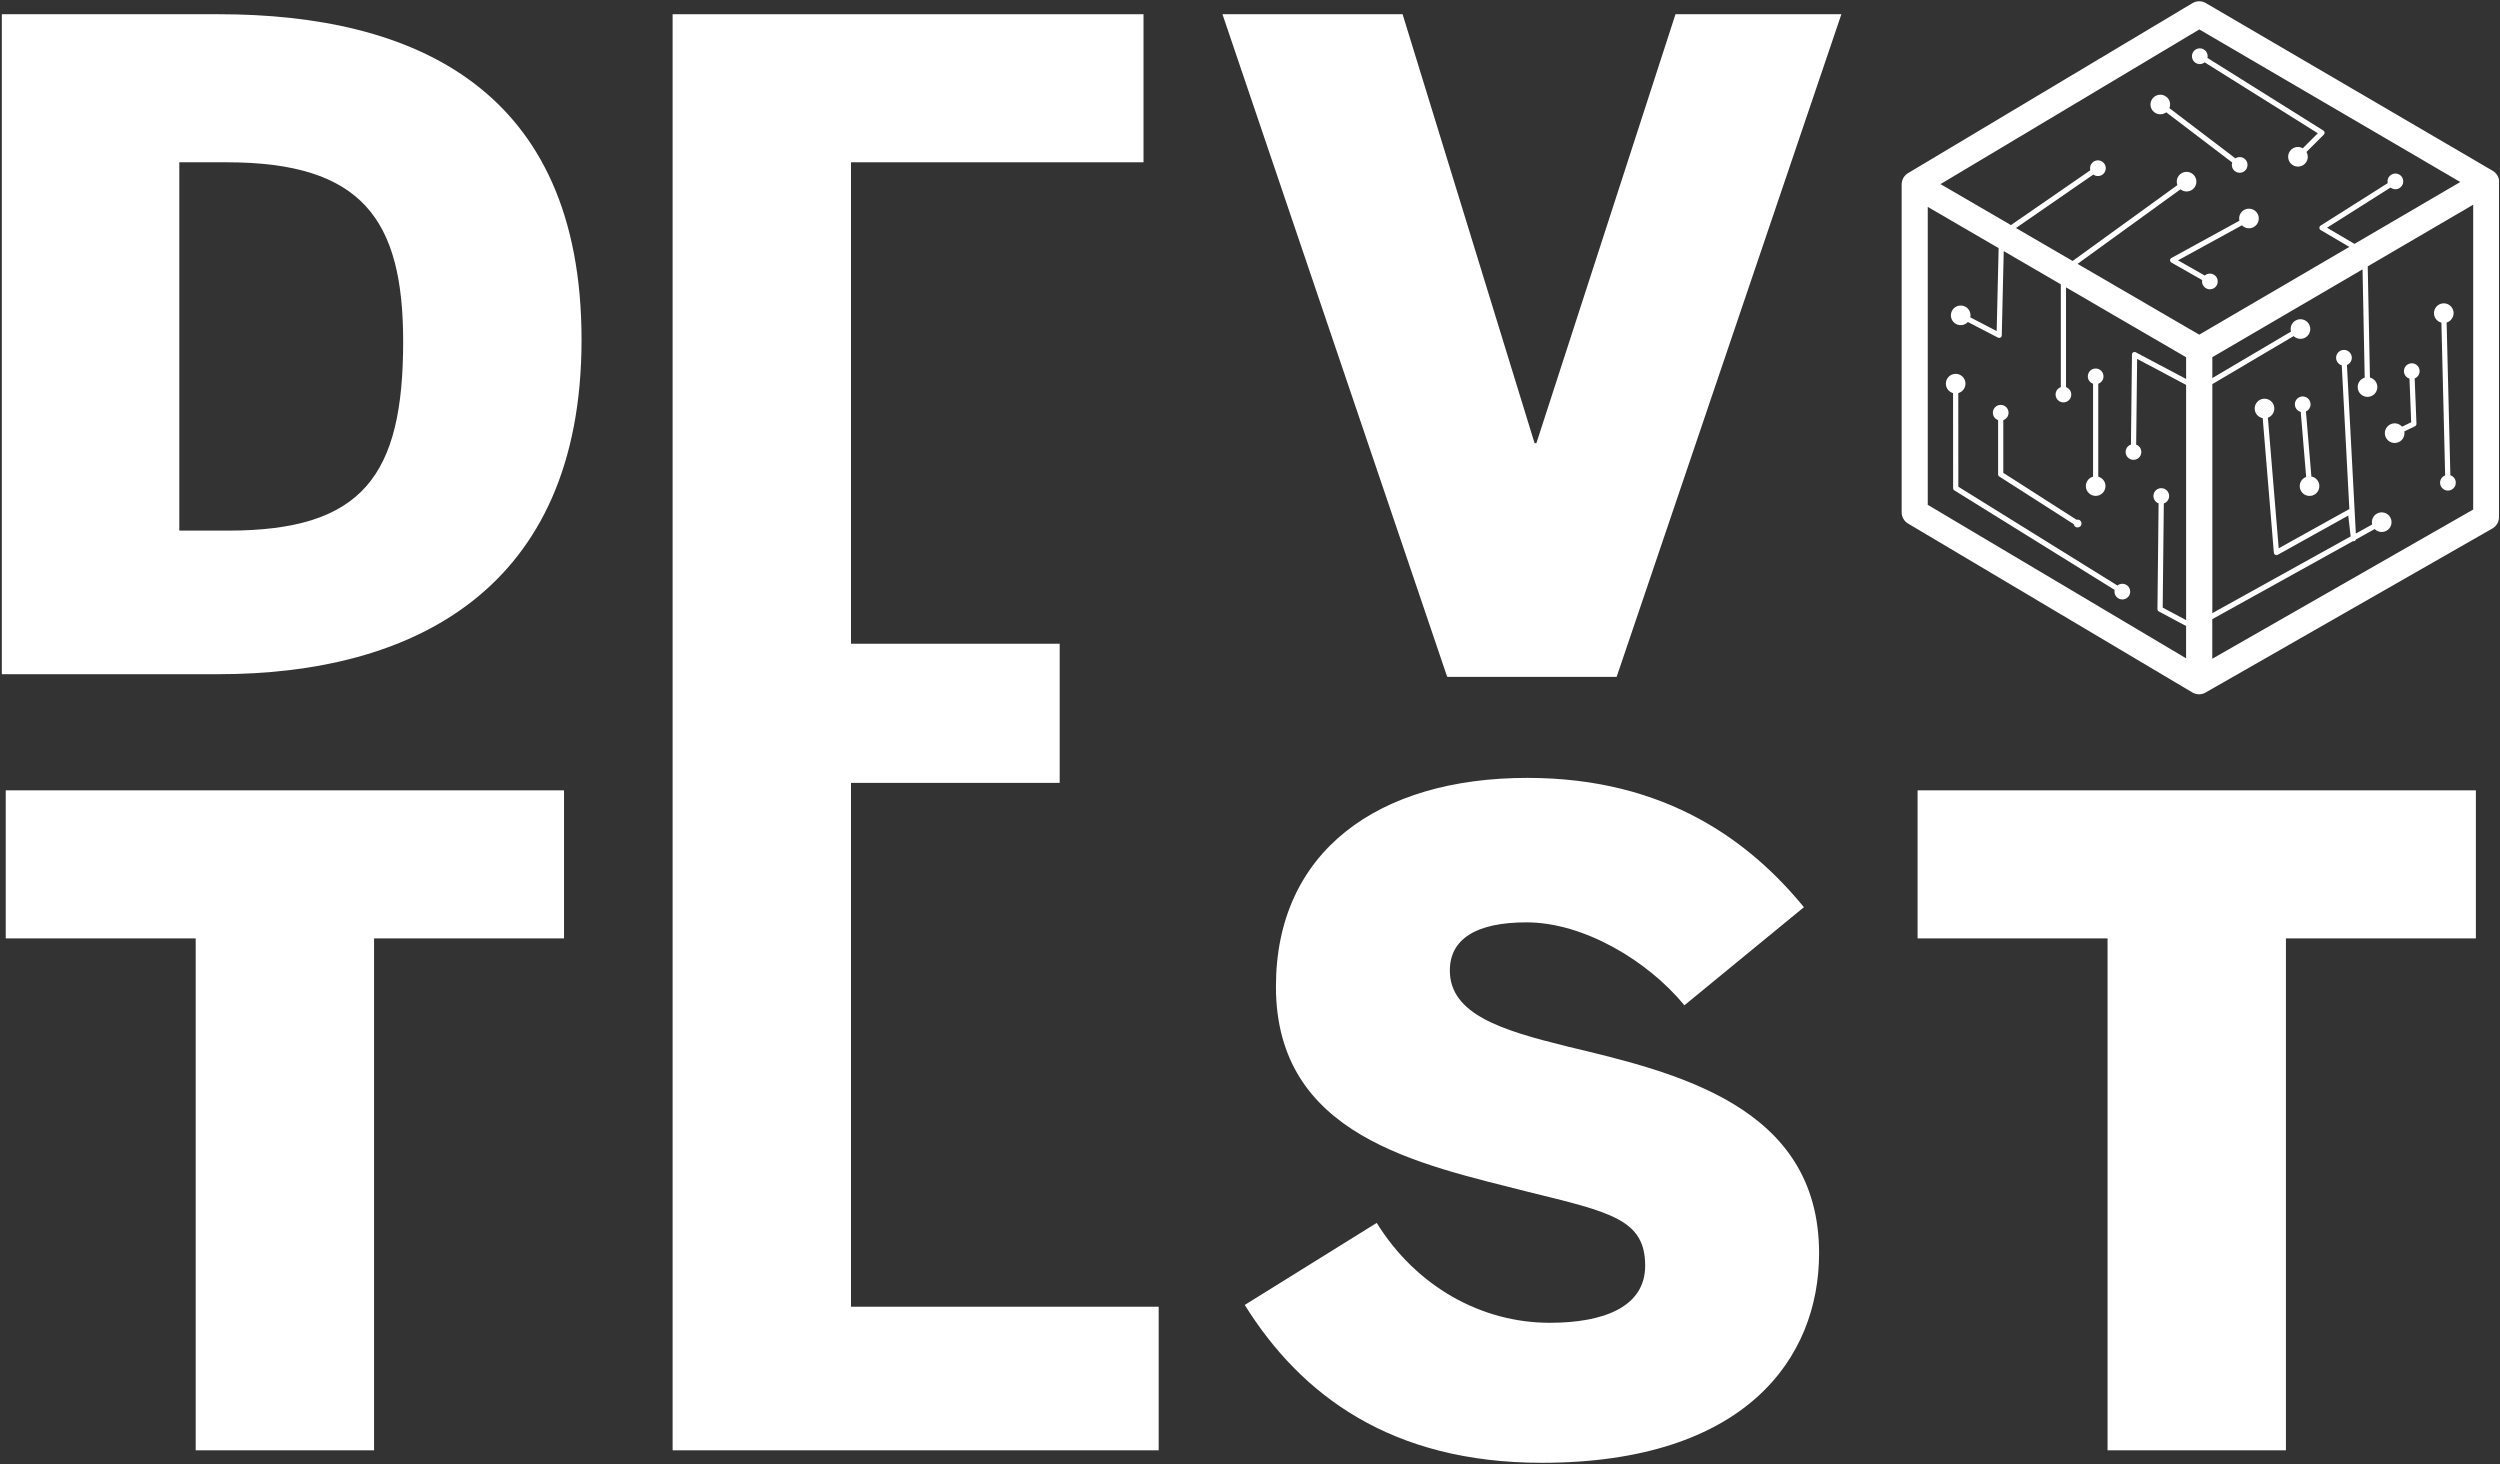 <svg width="963" height="564" viewBox="0 0 963 564" fill="none" xmlns="http://www.w3.org/2000/svg">
<rect x="0" y="0" width="963" height="564" fill="#333333" stroke="none"/>
<path d="M845.75 24.22C846.87 24.92 848.26 24.8 849.24 24.02L892.82 51.33L887.04 57.11C885.6 56.29 883.73 56.49 882.5 57.72C881.02 59.2 881.02 61.59 882.5 63.07C883.98 64.55 886.37 64.55 887.85 63.07C889.08 61.84 889.28 59.98 888.46 58.53L895.14 51.85C895.36 51.63 895.46 51.33 895.43 51.03C895.4 50.73 895.22 50.45 894.96 50.29L850.31 22.31C850.58 21.09 850.08 19.79 848.97 19.09C847.55 18.2 845.69 18.63 844.8 20.05C843.91 21.47 844.34 23.33 845.76 24.22H845.75Z" fill="white"/>
<path d="M940.43 124.29L941.87 183.12C940.71 183.56 939.89 184.7 939.92 186.02C939.96 187.69 941.35 189.01 943.02 188.97C944.69 188.93 946.01 187.54 945.97 185.87C945.94 184.55 945.07 183.46 943.88 183.07L942.44 124.24C944.03 123.76 945.17 122.27 945.13 120.53C945.08 118.44 943.34 116.79 941.26 116.84C939.17 116.89 937.52 118.63 937.57 120.71C937.61 122.45 938.82 123.88 940.43 124.28V124.29Z" fill="white"/>
<path d="M864.48 80.84C862.95 81.68 862.24 83.41 862.62 85.02L836.42 99.38C836.1 99.56 835.9 99.89 835.9 100.25C835.9 100.61 836.09 100.95 836.41 101.13L848.28 107.88C848.06 109.11 848.61 110.39 849.76 111.04C851.21 111.87 853.06 111.36 853.88 109.91C854.7 108.46 854.2 106.61 852.75 105.79C851.6 105.14 850.22 105.32 849.27 106.14L838.97 100.28L863.59 86.79C864.75 87.98 866.59 88.31 868.12 87.47C869.95 86.47 870.62 84.17 869.62 82.34C868.62 80.51 866.32 79.84 864.49 80.84H864.48Z" fill="white"/>
<path d="M890.34 183.54L888.25 158.49C889.39 157.98 890.13 156.79 890.02 155.48C889.88 153.82 888.42 152.58 886.75 152.72C885.09 152.86 883.85 154.32 883.99 155.99C884.1 157.3 885.03 158.35 886.24 158.66L888.33 183.71C886.77 184.28 885.72 185.84 885.87 187.57C886.04 189.65 887.87 191.2 889.95 191.02C892.03 190.85 893.58 189.02 893.4 186.94C893.26 185.21 891.96 183.85 890.33 183.54H890.34Z" fill="white"/>
<path d="M819.12 225.33C818 224.64 816.61 224.76 815.63 225.54L754.35 187.49L754.33 151.42C755.93 150.98 757.1 149.52 757.1 147.78C757.1 145.69 755.41 144 753.32 144C751.23 144 749.54 145.69 749.54 147.78C749.54 149.52 750.72 150.98 752.32 151.42L752.34 188.05C752.34 188.4 752.52 188.72 752.82 188.9L814.57 227.24C814.3 228.46 814.81 229.76 815.93 230.46C817.35 231.34 819.21 230.9 820.1 229.49C820.98 228.07 820.54 226.21 819.13 225.32L819.12 225.33Z" fill="white"/>
<path d="M769.67 161.84V182.71C769.67 183.05 769.84 183.37 770.13 183.56L798.81 201.91C798.88 202.32 799.11 202.7 799.48 202.94C800.18 203.39 801.12 203.18 801.57 202.48C802.02 201.78 801.81 200.84 801.11 200.39C800.73 200.15 800.29 200.1 799.89 200.21L771.67 182.15V161.83C772.85 161.42 773.69 160.3 773.69 158.98C773.69 157.31 772.34 155.96 770.67 155.96C769 155.96 767.65 157.31 767.65 158.98C767.65 160.3 768.49 161.41 769.67 161.83V161.84Z" fill="white"/>
<path d="M803.47 187.24C803.47 189.33 805.16 191.02 807.25 191.02C809.34 191.02 811.03 189.33 811.03 187.24C811.03 185.5 809.85 184.04 808.25 183.6V147.82C809.43 147.4 810.27 146.29 810.27 144.97C810.27 143.3 808.92 141.95 807.25 141.95C805.58 141.95 804.23 143.3 804.23 144.97C804.23 146.29 805.07 147.4 806.25 147.82V183.6C804.65 184.04 803.47 185.5 803.47 187.24Z" fill="white"/>
<path d="M829.86 43.26C831.24 44.31 833.12 44.26 834.44 43.26L859.85 62.6C859.47 63.79 859.85 65.13 860.89 65.93C862.22 66.94 864.12 66.68 865.13 65.36C866.14 64.03 865.88 62.13 864.56 61.12C863.51 60.32 862.11 60.32 861.07 61L835.66 41.66C836.28 40.12 835.83 38.3 834.44 37.25C832.78 35.99 830.41 36.31 829.14 37.97C827.88 39.63 828.2 42 829.86 43.27V43.26Z" fill="white"/>
<path d="M924.07 170.26C925.64 169.5 926.44 167.81 926.14 166.18L930.25 164.19C930.61 164.02 930.83 163.64 930.82 163.24L930.13 145.77C931.29 145.31 932.09 144.16 932.04 142.84C931.97 141.17 930.57 139.87 928.9 139.94C927.23 140.01 925.93 141.41 926 143.08C926.05 144.4 926.94 145.48 928.13 145.85L928.79 162.66L925.27 164.36C924.18 163.11 922.35 162.69 920.78 163.45C918.9 164.36 918.11 166.62 919.02 168.5C919.93 170.38 922.19 171.17 924.07 170.26Z" fill="white"/>
<path d="M962.65 69.45C962.65 69.38 962.62 69.32 962.61 69.25C962.58 69.1 962.56 68.95 962.52 68.81C962.5 68.73 962.47 68.66 962.44 68.59C962.4 68.46 962.36 68.32 962.3 68.2C962.27 68.12 962.23 68.05 962.19 67.98C962.13 67.86 962.08 67.74 962.01 67.62C961.97 67.54 961.91 67.47 961.87 67.4C961.8 67.29 961.73 67.18 961.65 67.08C961.59 67.01 961.53 66.94 961.47 66.87C961.39 66.77 961.31 66.68 961.22 66.59C961.15 66.52 961.07 66.46 961 66.39C960.91 66.31 960.83 66.23 960.73 66.15C960.65 66.08 960.55 66.03 960.46 65.97C960.37 65.91 960.29 65.84 960.19 65.79L849.67 1.18C848.09 0.25 846.13 0.26 844.55 1.2L734.99 66.68C734.91 66.73 734.83 66.79 734.75 66.84C734.66 66.9 734.56 66.96 734.47 67.03C734.39 67.1 734.31 67.17 734.23 67.24C734.15 67.31 734.06 67.39 733.98 67.47C733.91 67.55 733.84 67.63 733.77 67.71C733.7 67.79 733.62 67.88 733.55 67.96C733.49 68.04 733.43 68.14 733.37 68.22C733.31 68.31 733.24 68.4 733.19 68.5C733.14 68.59 733.09 68.69 733.05 68.79C733 68.89 732.95 68.98 732.91 69.08C732.87 69.18 732.84 69.29 732.8 69.4C732.77 69.5 732.73 69.6 732.7 69.7C732.67 69.81 732.65 69.93 732.63 70.05C732.61 70.15 732.59 70.25 732.57 70.35C732.55 70.47 732.55 70.6 732.54 70.73C732.54 70.82 732.52 70.91 732.52 71V197.35C732.52 199.12 733.45 200.77 734.98 201.67L844.54 266.76C844.54 266.76 844.56 266.76 844.56 266.77C844.56 266.77 844.57 266.78 844.58 266.78C844.68 266.84 844.79 266.88 844.89 266.93C844.98 266.97 845.07 267.03 845.16 267.06C845.28 267.11 845.4 267.14 845.52 267.18C845.61 267.21 845.7 267.25 845.79 267.27C845.93 267.31 846.07 267.33 846.21 267.35C846.29 267.36 846.36 267.39 846.44 267.4C846.66 267.43 846.88 267.44 847.1 267.44C847.32 267.44 847.53 267.43 847.74 267.4C847.82 267.39 847.9 267.37 847.98 267.35C848.11 267.33 848.24 267.31 848.37 267.27C848.46 267.25 848.54 267.21 848.62 267.19C848.74 267.15 848.87 267.12 848.98 267.07C849.06 267.04 849.14 266.99 849.22 266.95C849.34 266.9 849.45 266.85 849.56 266.78L960.08 203.57C961.65 202.67 962.61 201.01 962.61 199.21V70.11C962.61 69.89 962.59 69.66 962.57 69.44L962.65 69.45ZM847.17 11.34L947.7 70.11L906.94 93.94L896.36 87.72L920.83 72.24C921.81 73.01 923.2 73.13 924.32 72.42C925.73 71.53 926.15 69.66 925.26 68.25C924.37 66.84 922.5 66.42 921.09 67.31C919.98 68.01 919.48 69.32 919.76 70.54L893.9 86.9C893.6 87.09 893.43 87.42 893.43 87.77C893.43 88.12 893.62 88.44 893.93 88.62L904.96 95.11L847.15 128.91L814.63 109.99L800.27 101.64L839.91 72.93C841.21 73.97 843.08 74.06 844.49 73.04C846.18 71.82 846.56 69.45 845.33 67.76C844.11 66.07 841.74 65.69 840.05 66.92C838.64 67.94 838.15 69.75 838.73 71.3L798.37 100.53L776.54 87.83L806.35 67.24C807.36 67.97 808.76 68.03 809.84 67.28C811.21 66.33 811.56 64.45 810.61 63.07C809.66 61.7 807.78 61.35 806.4 62.3C805.32 63.05 804.88 64.38 805.2 65.58L774.61 86.7L747.48 70.92L847.17 11.34ZM742.61 79.72L769.87 95.58L769.12 127.52L758.96 122.25C759.3 120.63 758.55 118.91 757 118.11C755.15 117.15 752.86 117.87 751.9 119.73C750.94 121.58 751.66 123.87 753.52 124.83C755.06 125.63 756.9 125.26 758.03 124.04L769.62 130.05C769.77 130.13 769.92 130.16 770.08 130.16C770.26 130.16 770.43 130.11 770.59 130.02C770.89 129.84 771.07 129.53 771.08 129.18L771.84 96.73L793.83 109.53V149.13C792.65 149.54 791.81 150.66 791.81 151.98C791.81 153.65 793.16 155 794.83 155C796.5 155 797.85 153.65 797.85 151.98C797.85 150.66 797.01 149.55 795.83 149.13V110.7L796.21 110.92L842.09 137.61V145.98L822.7 135.7C822.39 135.53 822.02 135.54 821.72 135.72C821.42 135.9 821.23 136.22 821.23 136.57L820.84 171.24C819.66 171.64 818.8 172.75 818.79 174.07C818.77 175.74 820.11 177.11 821.78 177.13C823.45 177.15 824.82 175.81 824.84 174.14C824.85 172.82 824.02 171.7 822.85 171.27L823.22 138.25L842.09 148.26V238.86L833.07 234.05L833.5 193.93C834.68 193.53 835.54 192.42 835.55 191.1C835.57 189.43 834.23 188.06 832.56 188.04C830.89 188.02 829.52 189.36 829.5 191.03C829.49 192.35 830.32 193.47 831.49 193.9L831.05 234.63C831.05 235.01 831.25 235.35 831.58 235.53L842.08 241.14V253.58L742.57 194.46V79.72H742.61ZM952.64 196.29L852.17 253.75V238.5L906.33 208.46C906.44 208.49 906.55 208.5 906.66 208.49C907.08 208.45 907.41 208.17 907.53 207.79L914.74 203.79C915.9 204.97 917.75 205.29 919.27 204.45C921.1 203.44 921.76 201.14 920.74 199.31C919.73 197.48 917.43 196.82 915.6 197.84C914.08 198.68 913.37 200.42 913.76 202.03L907.47 205.52L904.04 140.6C905.19 140.12 905.98 138.96 905.91 137.65C905.82 135.98 904.4 134.7 902.73 134.79C901.06 134.88 899.78 136.3 899.87 137.97C899.94 139.29 900.84 140.36 902.04 140.71L904.97 196.08C904.97 196.08 904.91 196.11 904.88 196.13L877.76 211.2L873.59 160.91C875.15 160.34 876.2 158.79 876.06 157.05C875.89 154.97 874.06 153.42 871.98 153.59C869.9 153.76 868.35 155.59 868.52 157.67C868.66 159.4 869.96 160.76 871.59 161.07L875.89 212.91C875.92 213.25 876.12 213.55 876.42 213.71C876.57 213.79 876.73 213.83 876.89 213.83C877.05 213.83 877.23 213.79 877.38 213.7L904.55 198.6L905.48 206.62L852.19 236.18V147.97L883.51 129.46C884.7 130.61 886.56 130.88 888.06 130C889.86 128.94 890.45 126.62 889.39 124.82C888.33 123.02 886.01 122.43 884.21 123.49C882.71 124.37 882.05 126.13 882.49 127.73L852.19 145.63V137.59L910.05 103.76L910.88 145.47C909.29 145.94 908.14 147.43 908.18 149.17C908.22 151.26 909.95 152.92 912.04 152.88C914.13 152.84 915.79 151.11 915.75 149.02C915.72 147.28 914.51 145.84 912.9 145.43L912.05 102.6L952.67 78.85V196.27L952.64 196.29Z" fill="white"/>
<path d="M0.71 5.48H84.19C159.77 5.48 224.01 34.34 224.01 130.87C224.01 227.4 158.74 259.7 84.19 259.7H0.71V5.48ZM87.97 204.39C139.84 204.39 155.3 183.09 155.3 131.56C155.3 84.49 139.5 62.51 87.28 62.51H69.07V204.39H87.97Z" fill="white"/>
<path d="M259.09 5.48H440.48V62.51H327.8V247.97H408.19V301.56H327.8V503.35H446.32V558.66H259.09V5.48Z" fill="white"/>
<path d="M470.88 5.48H540.28L591.12 170.72H591.81L645.4 5.48H709.3L622.73 260.73H557.46L470.89 5.48H470.88Z" fill="white"/>
<path d="M75.38 361.47H2.21V304.44H217.26V361.47H144.09V558.66H75.38V361.47Z" fill="white"/>
<path d="M479.47 502.67L530.31 471.06C545.43 495.45 570.5 509.54 596.96 509.54C617.91 509.54 633.72 503.36 633.72 487.55C633.72 469.68 620.45 466.94 588.37 459.04C546.8 448.39 491.49 437.74 491.49 380.03C491.49 328.16 530.65 299.64 588.37 299.64C642.31 299.64 674.6 324.72 694.87 349.45L648.83 387.24C634.74 370.06 610.01 355.29 588.02 355.29C568.44 355.29 558.48 361.82 558.48 373.84C558.48 390.67 578.41 396.86 603.49 403.04C645.06 413 700.71 425.72 700.71 482.74C700.71 523.28 672.2 563.47 593.87 563.47C535.81 563.47 501.11 537.36 479.47 502.66V502.67Z" fill="white"/>
<path d="M811.82 361.47H738.65V304.44H953.71V361.47H880.54V558.66H811.83V361.47H811.82Z" fill="white"/>
</svg>
